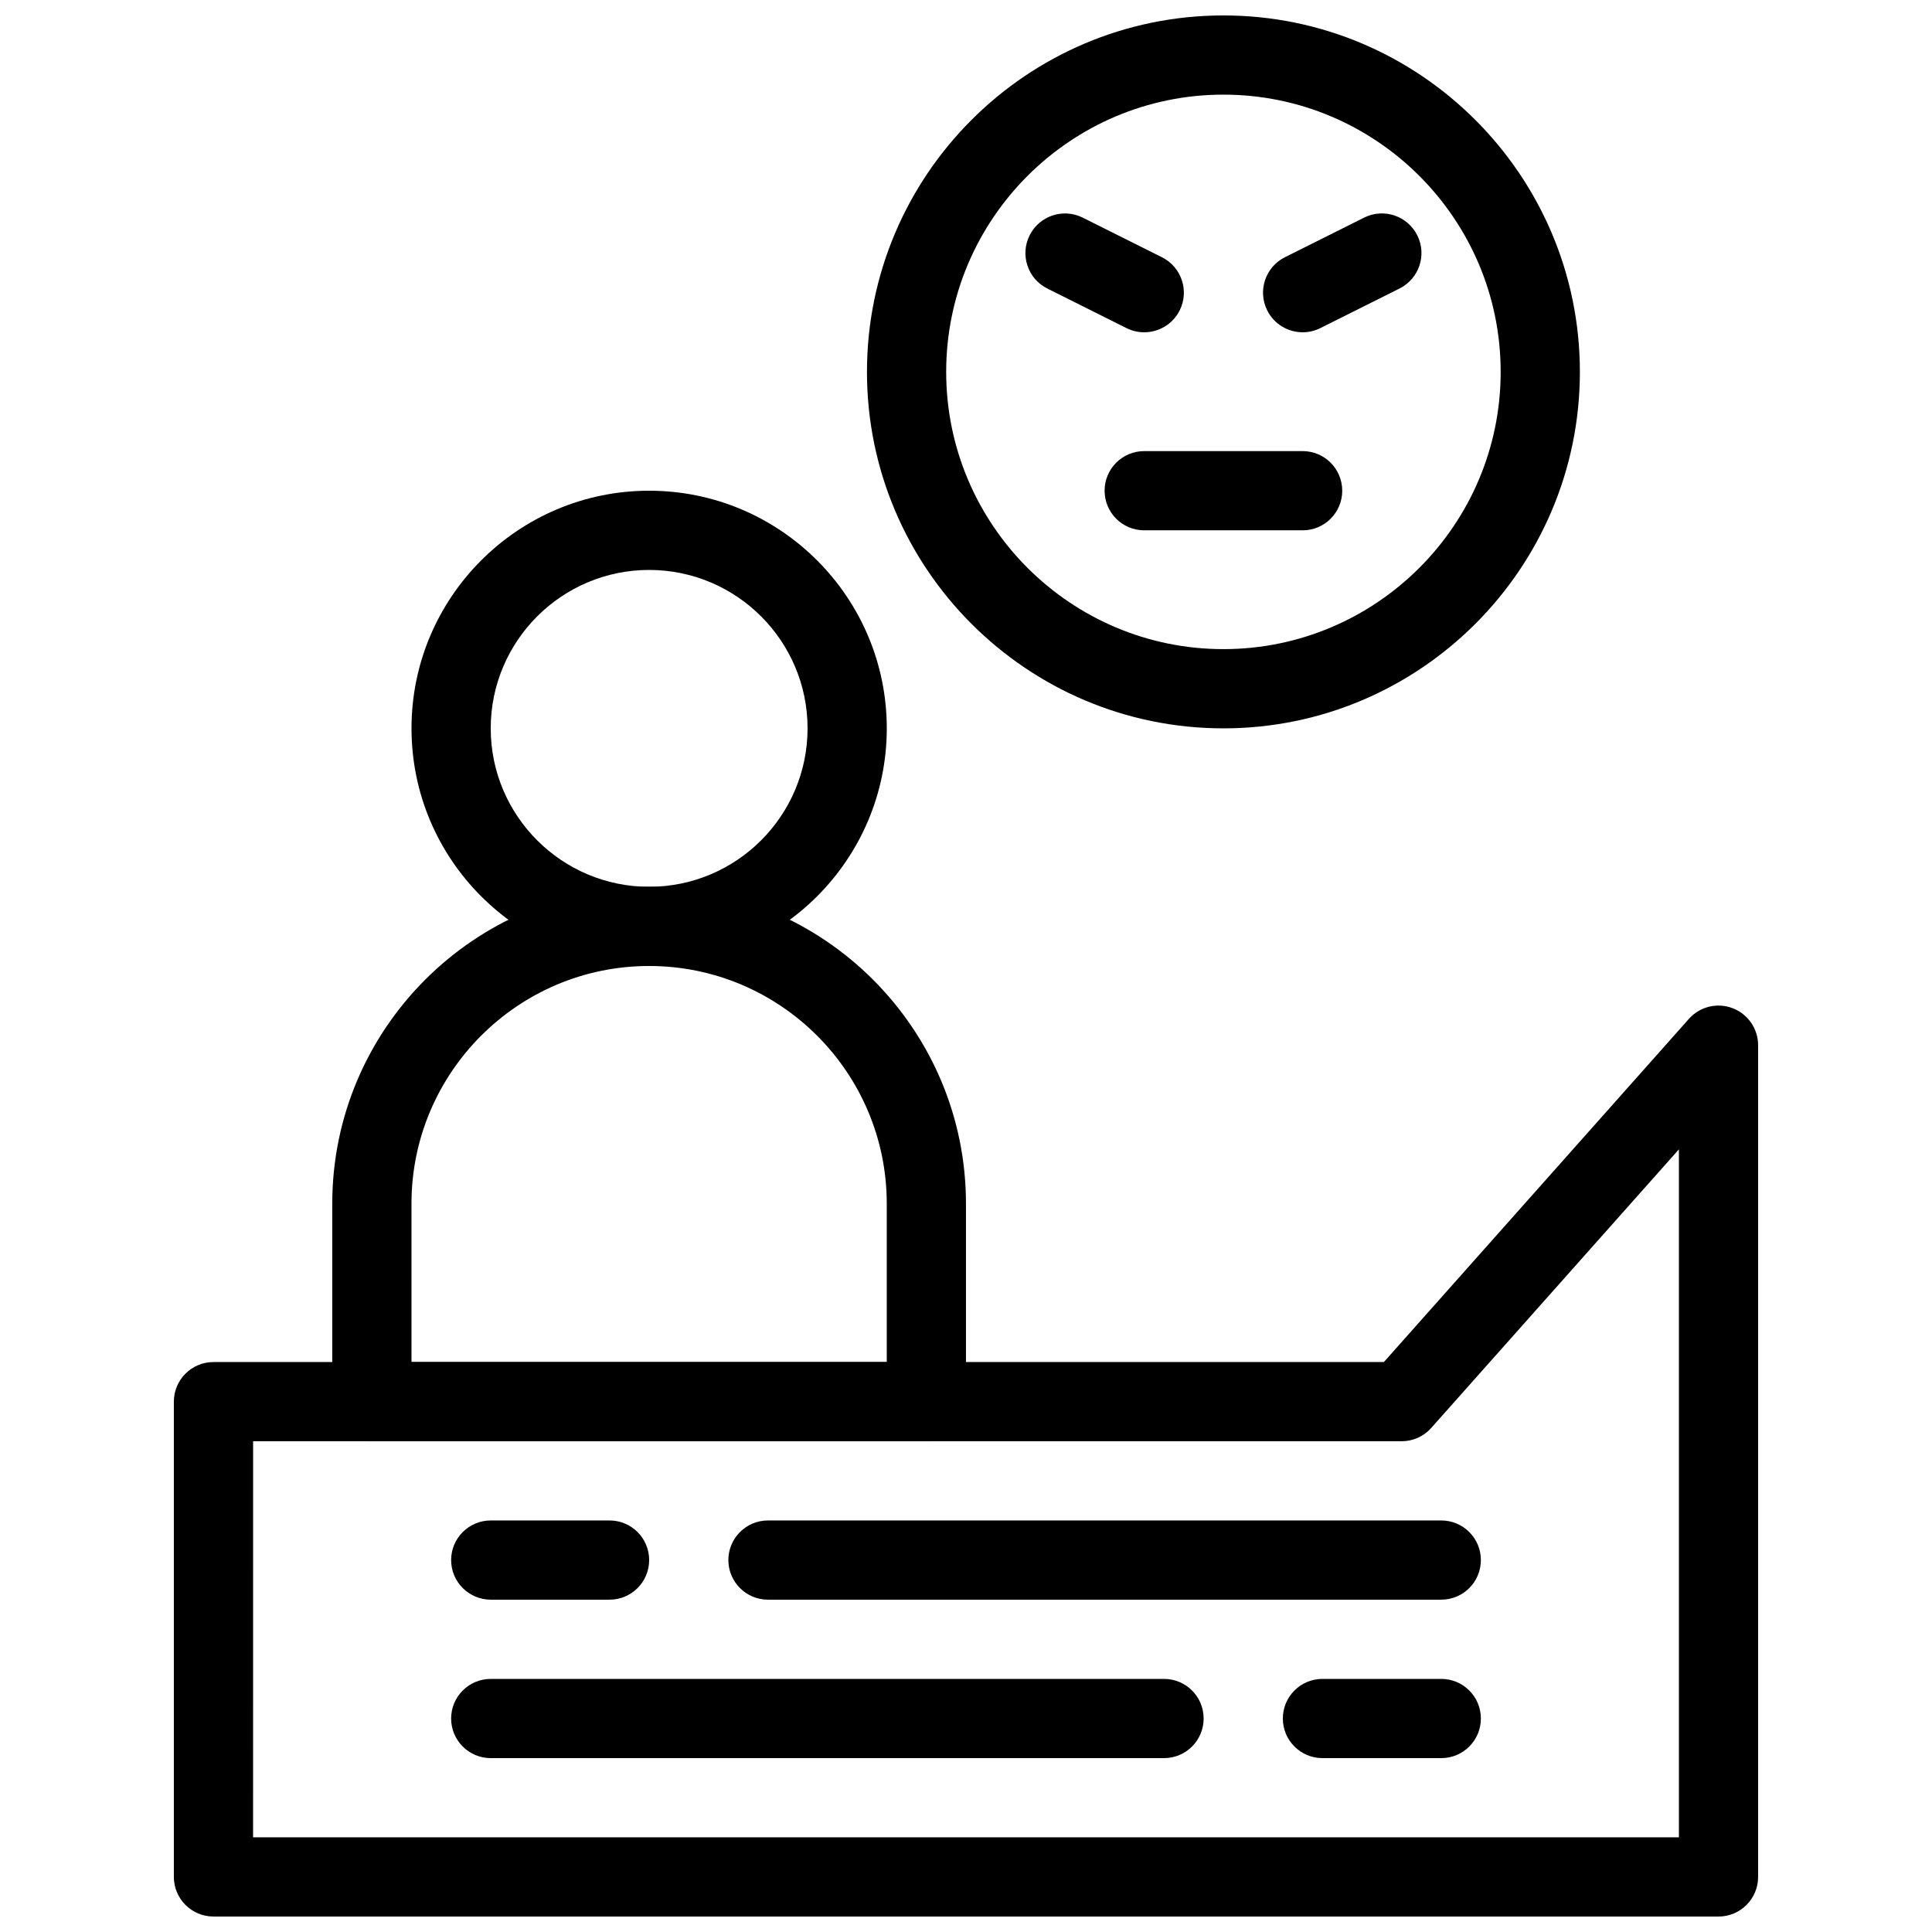 <?xml version="1.0" encoding="UTF-8"?>
<!-- Uploaded to: ICON Repo, www.iconrepo.com, Generator: ICON Repo Mixer Tools -->
<svg width="800px" height="800px" version="1.1" viewBox="144 144 512 512" xmlns="http://www.w3.org/2000/svg">
 <defs>
  <clipPath id="b">
   <path d="m373 148.09h190v189.91h-190z"/>
  </clipPath>
  <clipPath id="a">
   <path d="m190 410h420v241.9h-420z"/>
  </clipPath>
 </defs>
 <path d="m316.03 400c-34.73 0-62.977-28.246-62.977-62.977 0-34.73 28.246-62.977 62.977-62.977s62.977 28.246 62.977 62.977c0 34.73-28.246 62.977-62.977 62.977zm0-104.96c-23.152 0-41.984 18.828-41.984 41.984 0 23.152 18.828 41.984 41.984 41.984 23.152 0 41.984-18.828 41.984-41.984s-18.832-41.984-41.984-41.984z"/>
 <g clip-path="url(#b)">
  <path d="m468.22 337.02c-52.094 0-94.465-42.383-94.465-94.465 0-52.082 42.371-94.465 94.465-94.465s94.465 42.383 94.465 94.465c0 52.082-42.371 94.465-94.465 94.465zm0-167.94c-40.504 0-73.473 32.957-73.473 73.473s32.969 73.473 73.473 73.473 73.473-32.957 73.473-73.473-32.969-73.473-73.473-73.473z"/>
 </g>
 <path d="m447.22 232.06c-1.574 0-3.18-0.355-4.68-1.102l-20.992-10.496c-5.184-2.594-7.285-8.902-4.691-14.086 2.594-5.195 8.902-7.293 14.086-4.691l20.992 10.496c5.184 2.594 7.285 8.902 4.691 14.086-1.848 3.672-5.555 5.793-9.406 5.793z"/>
 <path d="m489.23 232.06c-3.852 0-7.559-2.121-9.406-5.805-2.594-5.184-0.492-11.492 4.691-14.086l20.992-10.496c5.184-2.602 11.492-0.492 14.086 4.691 2.594 5.184 0.492 11.492-4.691 14.086l-20.992 10.496c-1.5 0.758-3.106 1.113-4.68 1.113z"/>
 <path d="m389.5 525.95h-146.95c-5.793 0-10.496-4.703-10.496-10.496v-52.48c0-46.297 37.672-83.969 83.969-83.969s83.969 37.672 83.969 83.969v52.48c0 5.797-4.703 10.496-10.496 10.496zm-136.45-20.992h125.95v-41.984c0-34.73-28.246-62.977-62.977-62.977s-62.977 28.246-62.977 62.977z"/>
 <path d="m489.21 284.54h-41.984c-5.805 0-10.496-4.703-10.496-10.496s4.691-10.496 10.496-10.496h41.984c5.805 0 10.496 4.703 10.496 10.496s-4.691 10.496-10.496 10.496z"/>
 <path d="m525.95 567.93h-178.43c-5.793 0-10.496-4.703-10.496-10.496s4.703-10.496 10.496-10.496h178.43c5.805 0 10.496 4.703 10.496 10.496-0.004 5.797-4.695 10.496-10.5 10.496z"/>
 <path d="m452.48 609.92h-178.43c-5.793 0-10.496-4.703-10.496-10.496s4.703-10.496 10.496-10.496h178.43c5.805 0 10.496 4.703 10.496 10.496 0 5.797-4.695 10.496-10.496 10.496z"/>
 <g clip-path="url(#a)">
  <path d="m599.42 651.9h-398.85c-5.793 0-10.496-4.703-10.496-10.496v-125.95c0-5.793 4.703-10.496 10.496-10.496h310.17l80.84-90.949c2.898-3.254 7.484-4.387 11.578-2.832 4.062 1.555 6.758 5.457 6.758 9.816v220.42c0 5.789-4.691 10.492-10.496 10.492zm-388.35-20.992h377.86v-182.32l-65.633 73.828c-1.98 2.25-4.848 3.527-7.84 3.527h-304.38z"/>
 </g>
 <path d="m305.54 567.93h-31.488c-5.793 0-10.496-4.703-10.496-10.496s4.703-10.496 10.496-10.496h31.488c5.793 0 10.496 4.703 10.496 10.496 0 5.797-4.703 10.496-10.496 10.496z"/>
 <path d="m525.95 609.92h-31.488c-5.805 0-10.496-4.703-10.496-10.496s4.691-10.496 10.496-10.496h31.488c5.805 0 10.496 4.703 10.496 10.496 0 5.797-4.691 10.496-10.496 10.496z"/>
</svg>